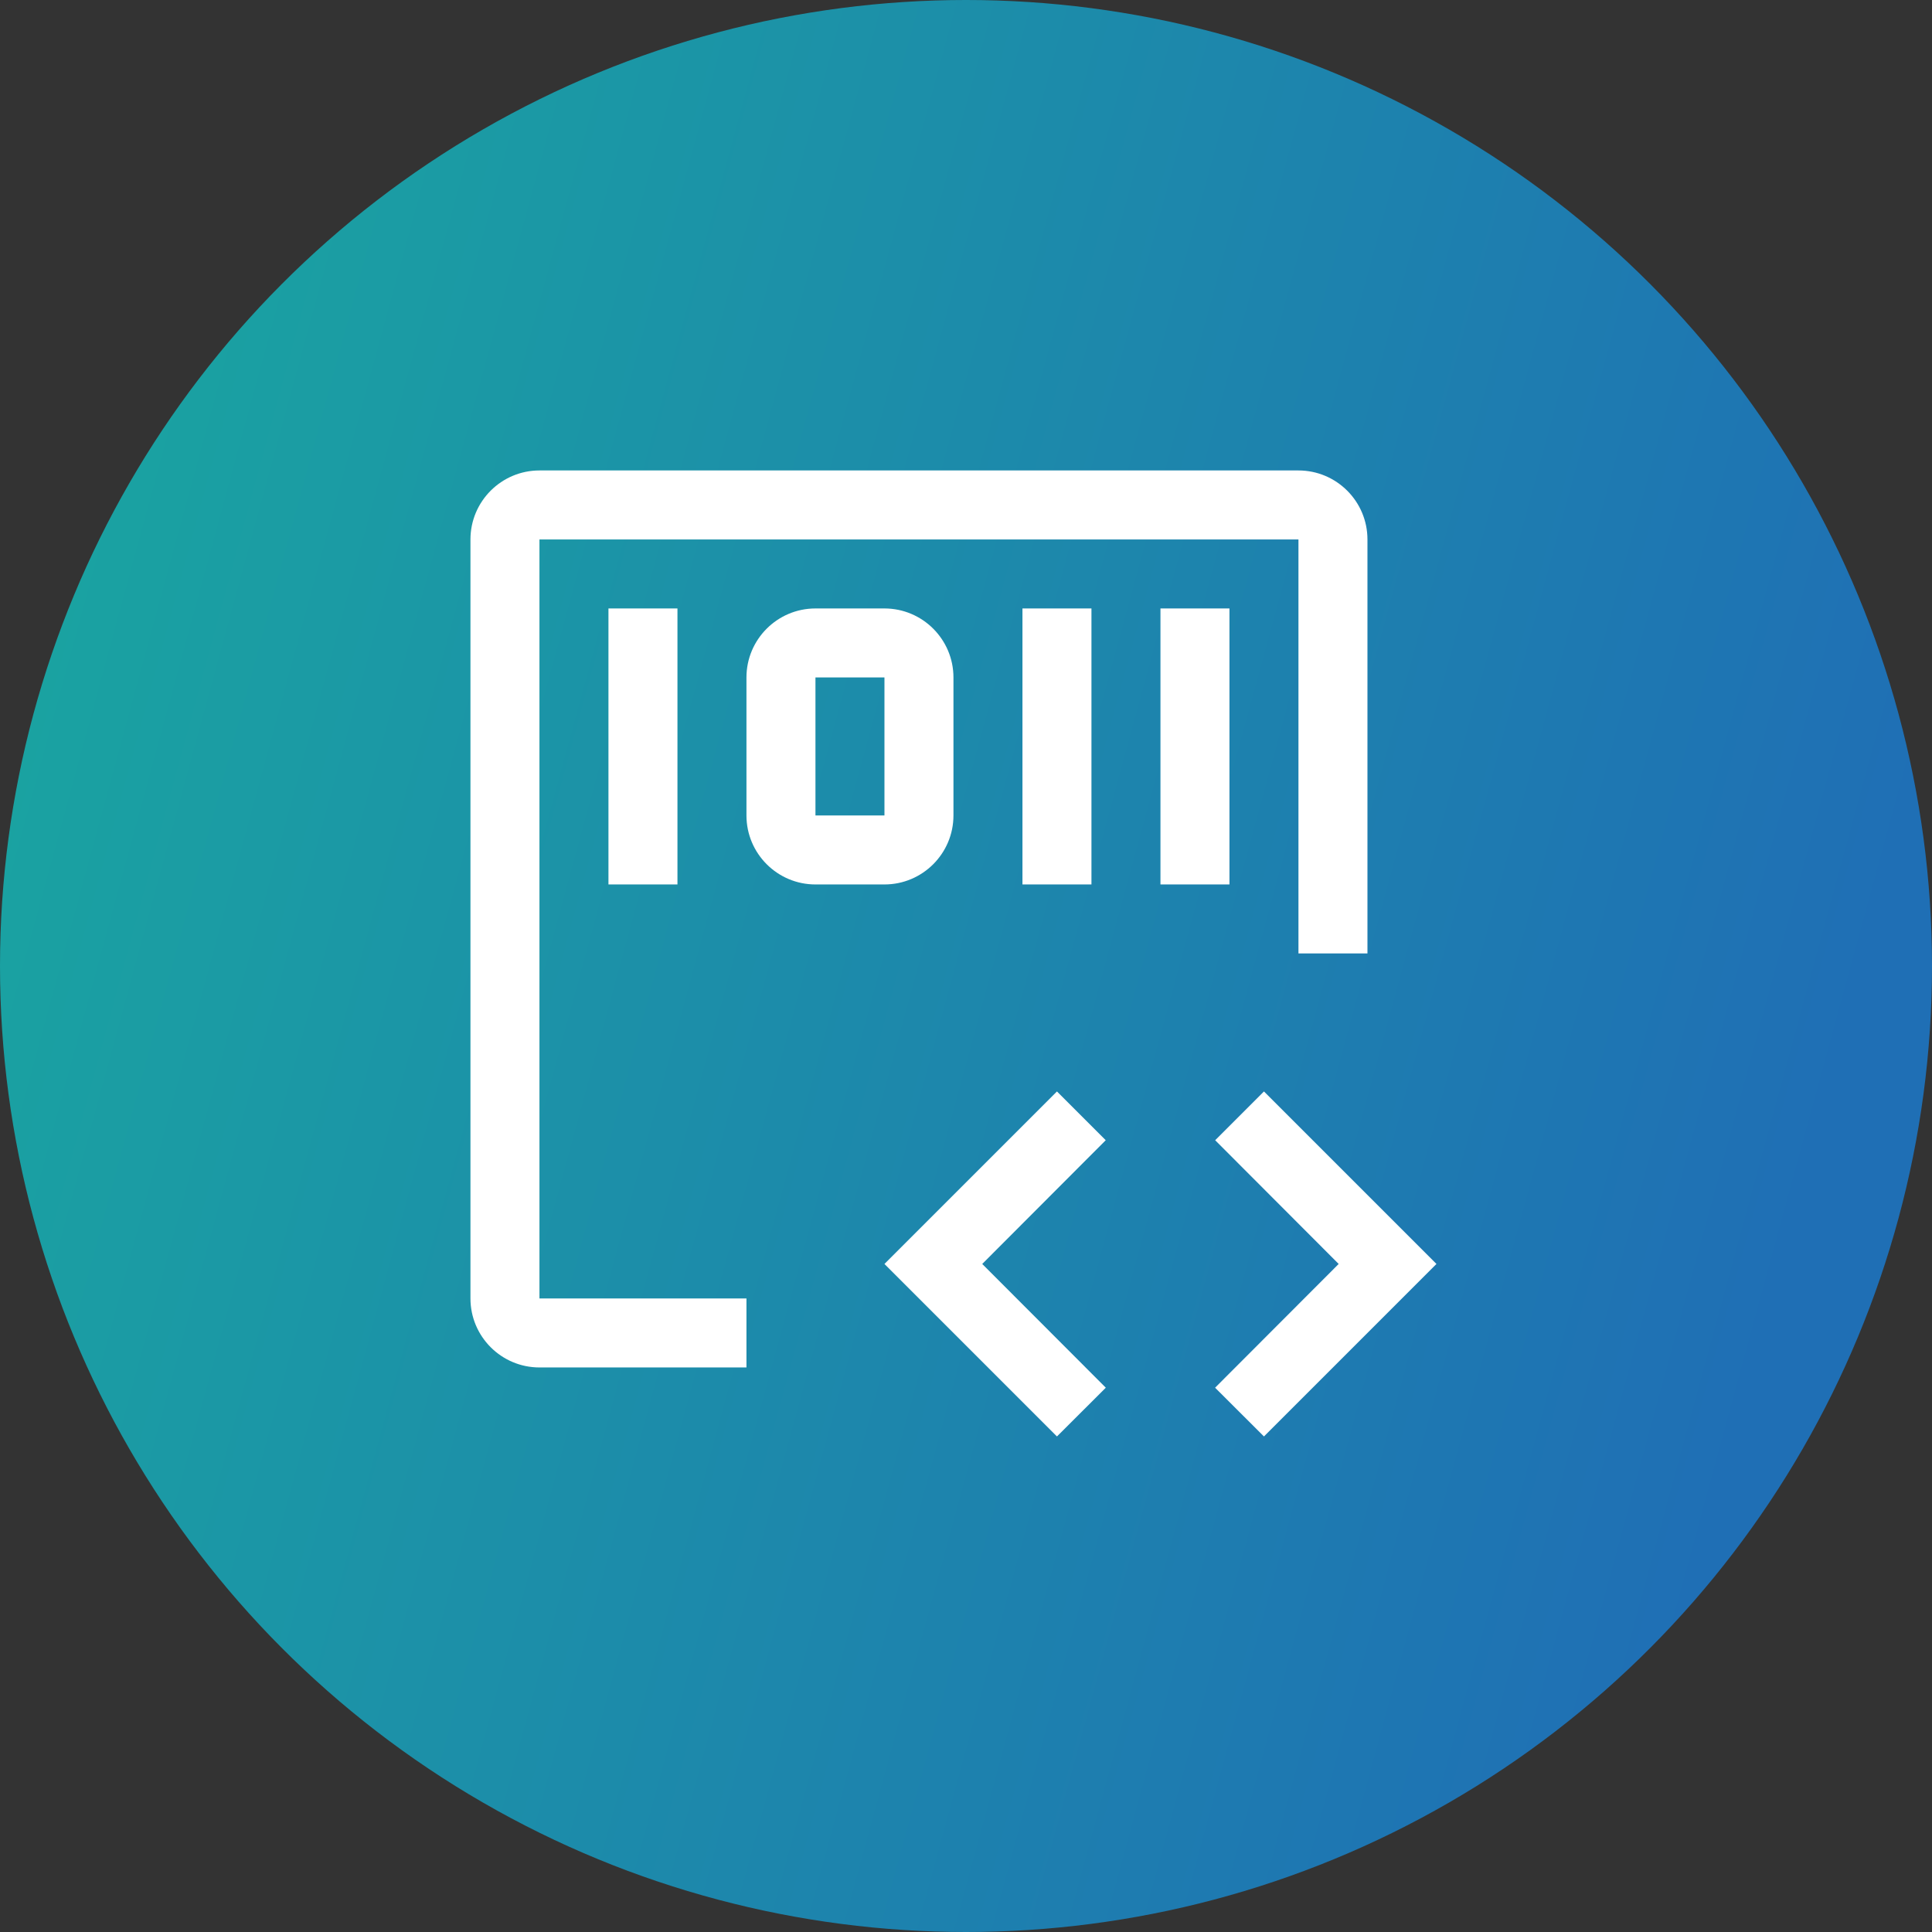 <svg xmlns="http://www.w3.org/2000/svg" width="77" height="77" viewBox="0 0 77 77" fill="none"><rect x="0" y="0" width="77" height="77" fill="#333333" stroke="none"/><circle cx="38.5" cy="38.5" r="38.5" fill="url(#paint0_linear_1606_115)"></circle><path d="M48.431 45.444L53.353 50.375L48.428 55.307L50.375 57.25L57.25 50.375L50.375 43.5L48.431 45.444ZM44.069 45.444L39.147 50.375L44.072 55.307L42.125 57.25L35.25 50.375L42.125 43.5L44.069 45.444ZM46.25 24.25H49V35.25H46.25V24.25ZM40.75 24.25H43.5V35.25H40.75V24.25ZM35.25 35.25H32.5C30.983 35.25 29.75 34.017 29.75 32.5V27C29.75 25.483 30.983 24.25 32.5 24.25H35.25C36.767 24.25 38 25.483 38 27V32.5C38 34.017 36.767 35.25 35.25 35.25ZM32.5 27V32.5H35.25V27H32.5ZM24.25 24.25H27V35.25H24.25V24.25Z" fill="white"></path><path d="M29.75 54.5H21.5C19.983 54.5 18.75 53.267 18.75 51.75V21.5C18.75 19.983 19.983 18.75 21.5 18.75H51.75C53.267 18.75 54.5 19.983 54.5 21.5V38H51.75V21.5H21.5V51.75H29.75V54.5Z" fill="white"></path><defs><linearGradient id="paint0_linear_1606_115" x1="4.107" y1="13.09" x2="76.092" y2="32.689" gradientUnits="userSpaceOnUse"><stop stop-color="#1AA3A1"></stop><stop offset="1" stop-color="#1F6FB5"></stop></linearGradient></defs></svg>